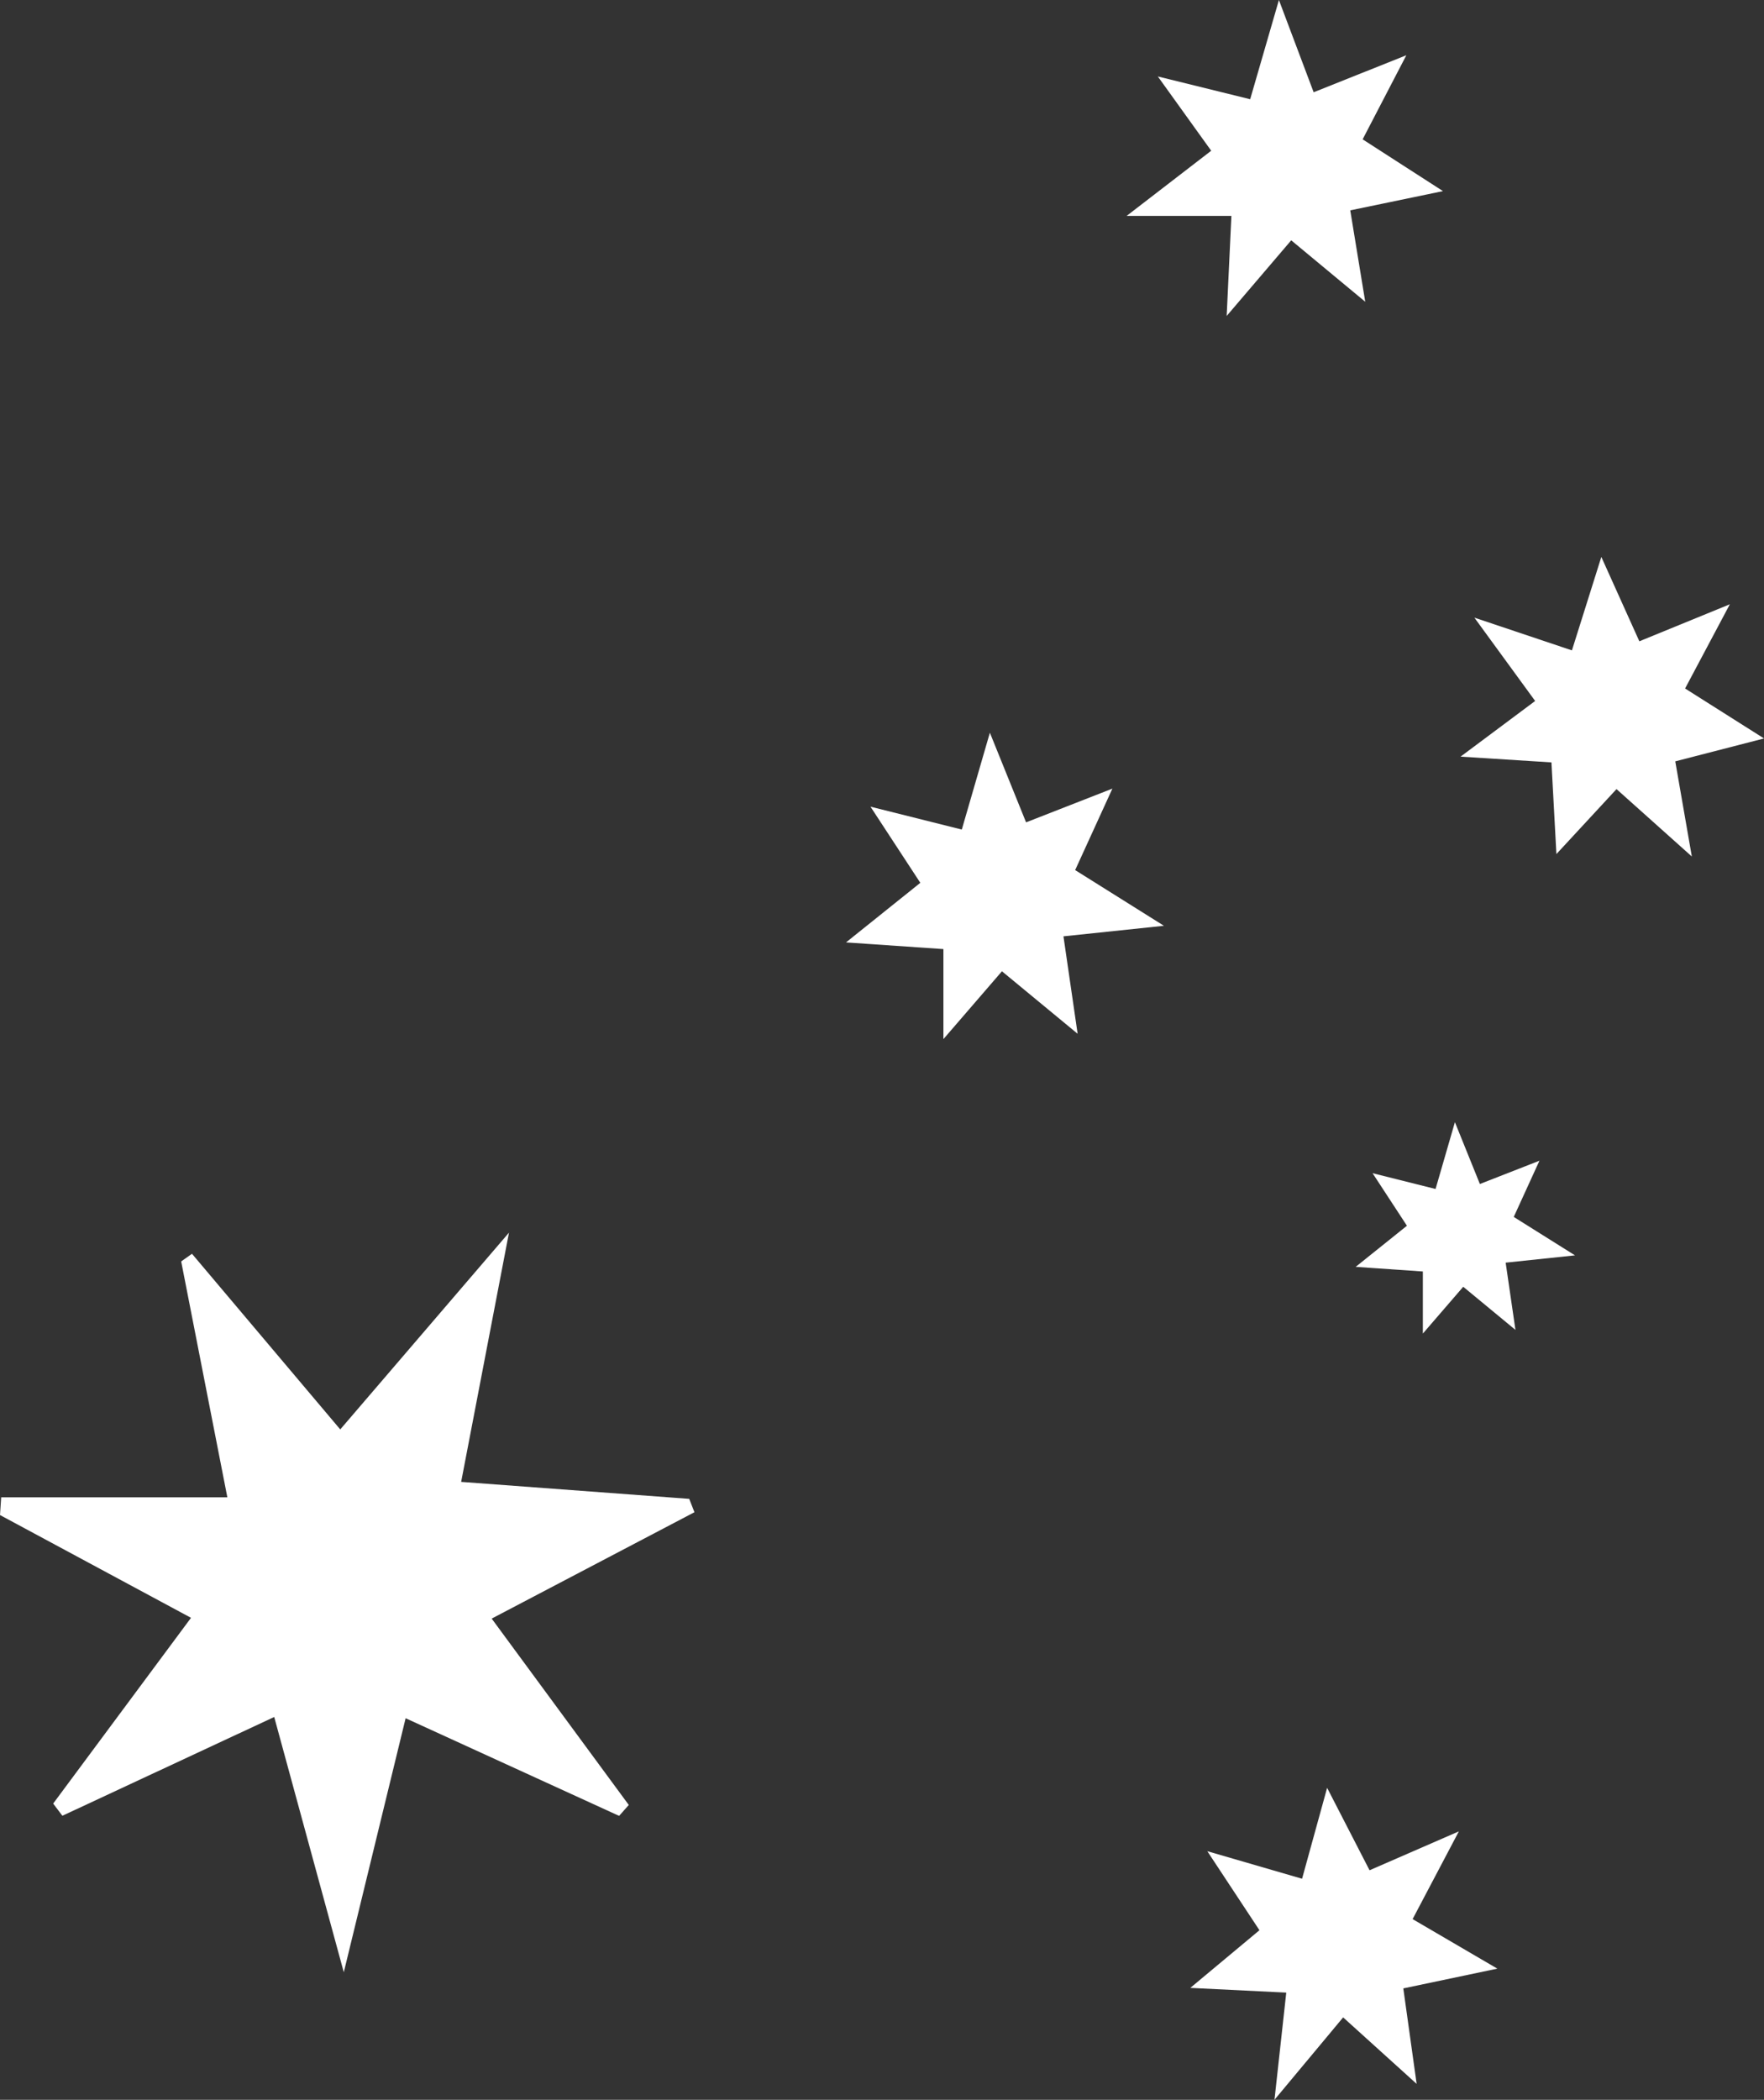 <?xml version="1.0" encoding="UTF-8"?><svg id="Layer_2" xmlns="http://www.w3.org/2000/svg" viewBox="0 0 612.49 728.79"><rect x="0" y="0" width="612.49" height="728.79" fill="#333333" stroke="none"/><defs><style>.cls-1{fill:#fff;stroke-width:0px;}</style></defs><g id="Layer_1-2"><path class="cls-1" d="M214.98,630.26c-23.64-10.81-47.28-21.62-74.14-33.9-6.92,28.39-13.45,55.21-21.47,88.16-8.73-32.02-15.97-58.58-24.16-88.59-25.63,11.94-49.59,23.11-73.55,34.28-1.07-1.41-2.13-2.82-3.2-4.23,15.47-20.83,30.93-41.67,47.86-64.47-23.62-12.7-44.97-24.19-66.32-35.67.14-2.05.27-4.1.41-6.15h78.53c-6.01-30.71-11.02-56.29-16.03-81.88,1.25-.88,2.5-1.76,3.75-2.65,16.4,19.42,32.8,38.84,51.48,60.96,18.88-22.01,36.33-42.35,58.59-68.3-6.35,33.06-11.25,58.59-16.61,86.51,27.28,2.03,53.24,3.96,79.19,5.89.6,1.55,1.21,3.1,1.81,4.64-22.5,11.8-45,23.6-70.4,36.92,16.34,22.21,31.97,43.44,47.6,64.68-1.11,1.26-2.23,2.52-3.34,3.78Z"/><path class="cls-1" d="M404.13,321.32c-14.03,1.47-23.41,2.46-34.88,3.66,1.58,10.86,2.95,20.25,4.92,33.82-9.95-8.21-17.44-14.4-26.28-21.69-6.35,7.36-11.97,13.87-20.32,23.54v-31.24c-10.63-.73-20.14-1.38-33.82-2.32,9.64-7.73,16.86-13.52,25.8-20.68-5.14-7.85-10.31-15.76-17.3-26.43,11.77,2.95,20.99,5.26,31.7,7.94,3-10.35,5.92-20.42,9.75-33.61,4.9,12.14,8.5,21.04,12.57,31.11,9.29-3.63,17.59-6.87,29.97-11.71-4.67,10.21-8.08,17.66-12.93,28.28,8.52,5.34,17.7,11.1,30.83,19.33Z"/><path class="cls-1" d="M546.86,435.71c-9.68,1.02-16.15,1.7-24.07,2.53,1.09,7.49,2.03,13.97,3.4,23.34-6.86-5.67-12.04-9.94-18.13-14.97-4.38,5.08-8.26,9.57-14.02,16.24v-21.55c-7.34-.5-13.89-.96-23.33-1.6,6.65-5.34,11.63-9.33,17.8-14.27-3.54-5.41-7.12-10.88-11.93-18.24,8.12,2.04,14.48,3.63,21.87,5.48,2.07-7.14,4.09-14.09,6.72-23.19,3.38,8.37,5.86,14.52,8.67,21.46,6.41-2.5,12.14-4.74,20.68-8.08-3.22,7.05-5.57,12.18-8.92,19.51,5.88,3.69,12.21,7.66,21.27,13.34Z"/><path class="cls-1" d="M444.06,0c5.16,13.7,8.27,21.96,12.06,32.02,10.08-4.02,19-7.58,32.18-12.84-5.84,11.23-10.06,19.36-15.17,29.18,8.09,5.21,16.1,10.37,27.89,17.97-12.4,2.57-21.36,4.43-32.19,6.68,1.51,9.18,3.03,18.49,5.2,31.72-10.27-8.52-17.63-14.63-25.7-21.32-6.65,7.79-13.02,15.26-22.41,26.25.64-13.54,1.09-23.19,1.64-34.72h-36.38c12.07-9.3,20.41-15.72,29.37-22.62-5.88-8.18-11.07-15.4-18.53-25.78,11.99,2.96,20.44,5.04,32.06,7.9,2.88-9.94,5.77-19.91,9.99-34.47Z"/><path class="cls-1" d="M446.63,691.59c-11.41-.56-20.17-.99-33.33-1.64,9.6-8.01,16.16-13.47,24-20.01-5.32-8.06-10.64-16.12-18.1-27.43,12.22,3.55,21.37,6.21,32.9,9.56,2.54-9.23,5.07-18.39,8.7-31.55,5.49,10.67,9.66,18.76,14.73,28.61,8.79-3.82,17.5-7.62,31.01-13.5-6.41,12.17-10.74,20.37-16.06,30.45,8.75,5.11,17.62,10.29,29.42,17.19-12.14,2.55-21.33,4.48-32.65,6.86,1.37,9.8,2.69,19.24,4.63,33.14-10.23-9.26-17.3-15.64-25.52-23.08-7.55,9.06-14.22,17.06-23.84,28.6,1.59-14.46,2.65-24.11,4.09-37.21Z"/><path class="cls-1" d="M507.12,262.62c11.19-8.35,18.06-13.47,25.91-19.33-6.41-8.78-12.17-16.68-21.1-28.92,13.76,4.62,22.76,7.64,33.87,11.36,3.14-9.96,5.96-18.92,10.21-32.43,5.23,11.6,8.95,19.86,13.2,29.28,9.27-3.79,18.15-7.42,31.42-12.85-6.19,11.64-10.55,19.84-15.54,29.23,8.46,5.35,16.65,10.53,27.41,17.34-11.46,2.96-20.51,5.29-30.82,7.95,1.82,10.46,3.49,20.04,5.75,33.02-9.61-8.59-17.13-15.32-26.15-23.39-6.16,6.65-11.97,12.94-20.87,22.55-.68-12.53-1.17-21.62-1.72-31.82-9.5-.6-17.89-1.13-31.56-2Z"/></g></svg>
